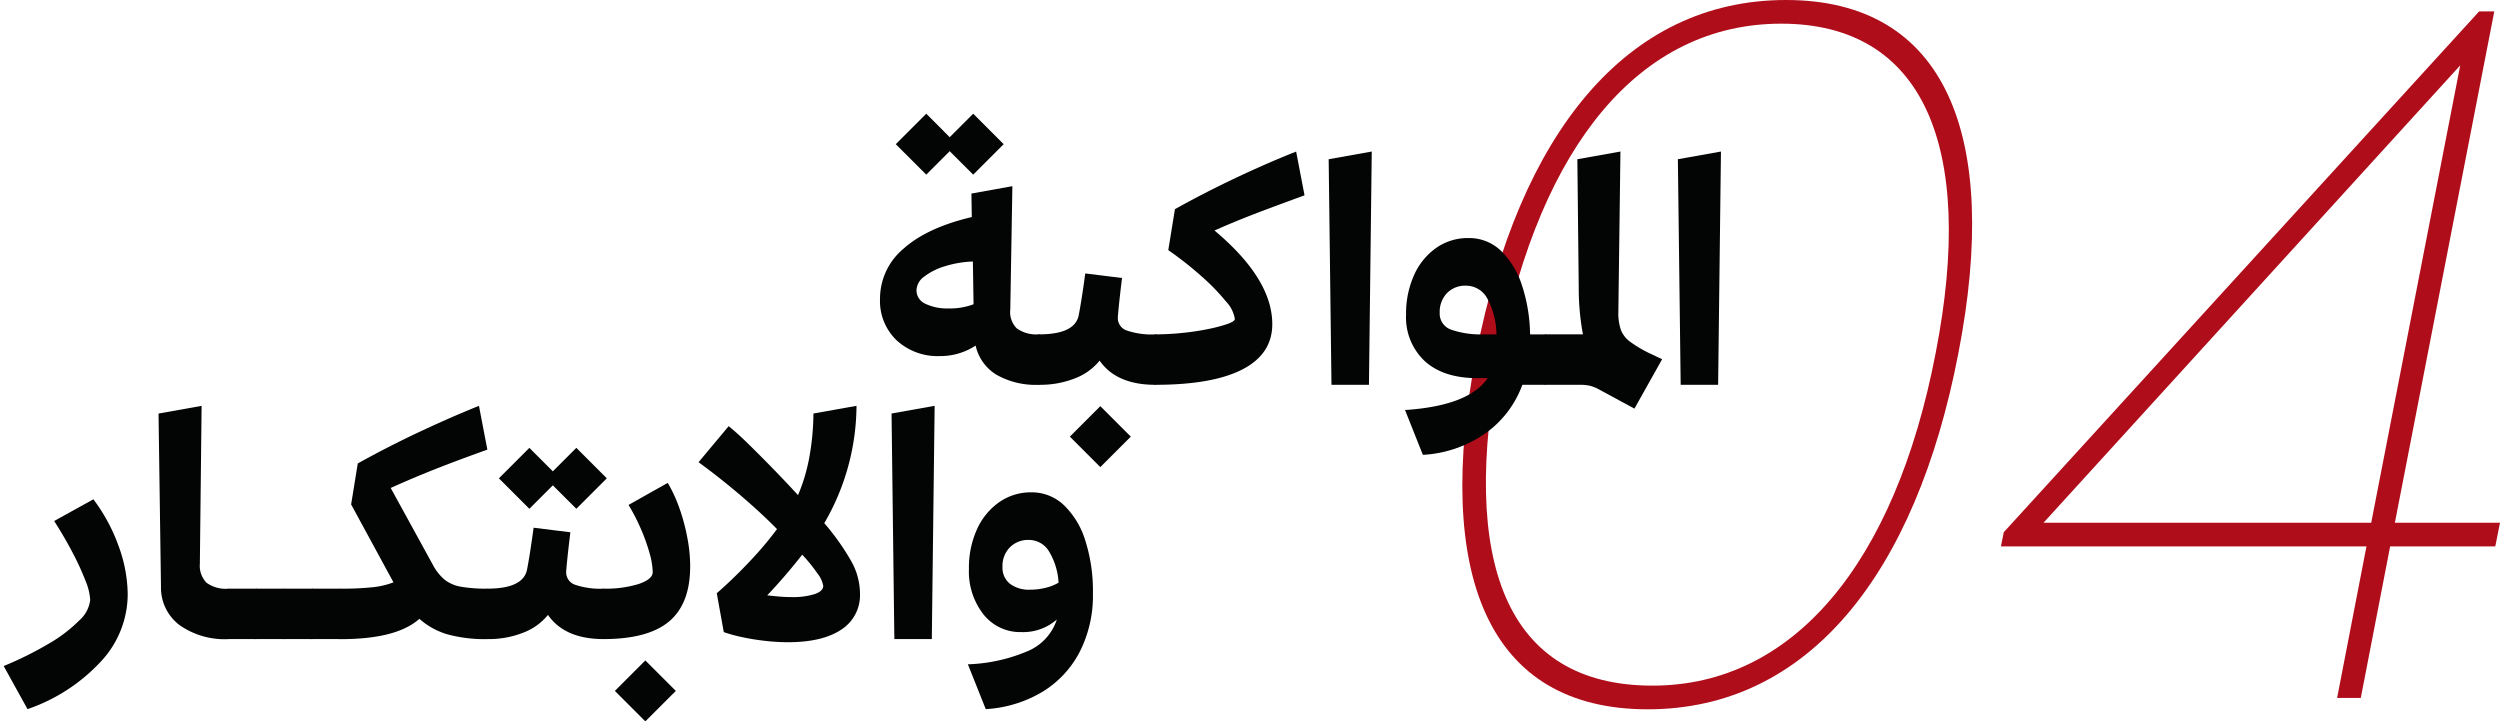 <svg id="Group_601" data-name="Group 601" xmlns="http://www.w3.org/2000/svg" xmlns:xlink="http://www.w3.org/1999/xlink" width="372.382" height="107.453" viewBox="0 0 372.382 107.453">
  <defs>
    <clipPath id="clip-path">
      <rect id="Rectangle_443" data-name="Rectangle 443" width="372.382" height="107.453" fill="none"/>
    </clipPath>
    <clipPath id="clip-path-2">
      <rect id="Rectangle_465" data-name="Rectangle 465" width="255.787" height="90.516" fill="none"/>
    </clipPath>
  </defs>
  <g id="Group_555" data-name="Group 555" transform="translate(0 0)" clip-path="url(#clip-path)">
    <path id="Path_1119" data-name="Path 1119" d="M235.969,52.615c-6.348,33.008-22.429,53.038-46.268,53.038s-31.881-20.03-25.532-53.038C170.517,20.03,186.457,0,210.294,0c23.7,0,32.02,20.03,25.675,52.615m-68.274,0c-6.066,31.033.847,49.512,22.71,49.512,20.878,0,36.112-18.056,42.177-49.512,6.066-31.034-1.975-49.089-22.992-49.089s-35.829,18.055-41.9,49.089" transform="translate(55.735 0)" fill="#b00d1b"/>
    <path id="Path_1120" data-name="Path 1120" d="M293.015,1.26h2.256L280.461,77.43h15.657l-.7,3.528H279.755l-4.372,22.569h-3.528l4.373-22.569H221.781l.422-2.117ZM290.195,9.3,228.127,77.43h48.808Z" transform="translate(76.263 0.433)" fill="#b00d1b"/>
    <g id="Group_602" data-name="Group 602" transform="translate(0.551 16.937)">
      <g id="Group_603" data-name="Group 603" transform="translate(0 0)" clip-path="url(#clip-path-2)">
        <path id="Path_1573" data-name="Path 1573" d="M121.031,39.858l-.834.522a11.8,11.8,0,0,1-6.365-1.512,6.8,6.8,0,0,1-3.078-4.331,9.544,9.544,0,0,1-5.322,1.565,8.988,8.988,0,0,1-6.443-2.347A8.093,8.093,0,0,1,96.511,27.6a9.719,9.719,0,0,1,3.522-7.513q3.522-3.13,10.148-4.694l-.053-3.5,6.1-1.1-.312,18.364a3.42,3.42,0,0,0,.964,2.817,5,5,0,0,0,3.314.886l.834.522Zm-6.1-35.319-4.539,4.539-3.5-3.495L103.4,9.078,98.859,4.539,103.4,0l3.495,3.5,3.5-3.5Zm-8.139,24.468a9.781,9.781,0,0,0,3.652-.626l-.1-6.365a15.911,15.911,0,0,0-4.252.73,9.5,9.5,0,0,0-3.025,1.539,2.593,2.593,0,0,0-1.121,2.008,2.19,2.19,0,0,0,1.3,2.008,7.516,7.516,0,0,0,3.548.7" transform="translate(34.018 0)" fill="#030404"/>
        <path id="Path_1574" data-name="Path 1574" d="M132.4,33.658l-.834.522q-5.79,0-8.3-3.6a8.69,8.69,0,0,1-3.652,2.633,14,14,0,0,1-5.372.966l-.836-.522V27.189l.836-.522q5.267,0,5.894-2.764.207-1.043.471-2.712t.521-3.6l5.478.679q-.312,2.556-.469,4.1c-.1,1.025-.157,1.645-.157,1.853a1.945,1.945,0,0,0,1.357,1.877,11.522,11.522,0,0,0,4.227.573l.834.522ZM127.91,41.9l-4.539,4.538L118.832,41.9l4.539-4.539Z" transform="translate(39.973 6.2)" fill="#030404"/>
        <path id="Path_1575" data-name="Path 1575" d="M127.047,38.911l-.834-.522V31.92l.834-.522a39.488,39.488,0,0,0,3.965-.208,37.247,37.247,0,0,0,3.86-.576,22.837,22.837,0,0,0,2.9-.757c.747-.261,1.121-.513,1.121-.759a4.917,4.917,0,0,0-1.331-2.613,31.223,31.223,0,0,0-3.573-3.686,53.057,53.057,0,0,0-5.008-3.948l.991-6.1q4.382-2.445,9.052-4.654t9-3.928l1.252,6.522Q146.3,11.777,144,12.634t-4.225,1.635q-1.931.779-3.913,1.662,8.608,7.208,8.609,13.944,0,4.441-4.436,6.738t-12.989,2.3" transform="translate(44.488 1.469)" fill="#030404"/>
        <path id="Path_1576" data-name="Path 1576" d="M151.923,38.912h-5.582l-.418-33.6,6.418-1.147Z" transform="translate(51.435 1.469)" fill="#030404"/>
        <path id="Path_1577" data-name="Path 1577" d="M176.088,35.032l-.836.521H171.81a15.3,15.3,0,0,1-5.53,7.252,17.991,17.991,0,0,1-9.288,3.182l-2.66-6.677q9.494-.627,12.312-4.747h-1.512q-5.062,0-7.853-2.53a8.925,8.925,0,0,1-2.79-6.965,13.9,13.9,0,0,1,1.174-5.817,9.813,9.813,0,0,1,3.287-4.07,8.176,8.176,0,0,1,4.826-1.486,6.814,6.814,0,0,1,4.826,1.879,12.425,12.425,0,0,1,3.131,5.112,24.35,24.35,0,0,1,1.225,7.356h2.3l.836.521ZM159.5,24.806a2.529,2.529,0,0,0,1.774,2.558,13.421,13.421,0,0,0,4.694.678h1.983a11.512,11.512,0,0,0-1.382-5.373,3.578,3.578,0,0,0-3.157-1.879,3.747,3.747,0,0,0-2.843,1.121,4.026,4.026,0,0,0-1.07,2.9" transform="translate(54.399 4.827)" fill="#030404"/>
        <path id="Path_1578" data-name="Path 1578" d="M183.269,42.459l-5.112-2.766a6.154,6.154,0,0,0-1.461-.626,6.89,6.89,0,0,0-1.619-.156h-5.06l-.834-.522V31.92l.834-.522H175.6a37.148,37.148,0,0,1-.626-6.729l-.208-19.357,6.418-1.147-.312,23.947a7.752,7.752,0,0,0,.364,2.582,3.988,3.988,0,0,0,1.384,1.8,18.336,18.336,0,0,0,2.894,1.72l1.879.889Z" transform="translate(59.634 1.469)" fill="#030404"/>
        <path id="Path_1579" data-name="Path 1579" d="M190.379,38.912H184.8l-.418-33.6L190.8,4.166Z" transform="translate(64.99 1.469)" fill="#030404"/>
        <path id="Path_1580" data-name="Path 1580" d="M3.548,73.72,0,67.3A52.062,52.062,0,0,0,6.677,63.99a21.728,21.728,0,0,0,4.565-3.469,4.805,4.805,0,0,0,1.643-3.078,8.807,8.807,0,0,0-.7-2.844,39.937,39.937,0,0,0-1.93-4.2q-1.225-2.347-2.739-4.7l5.843-3.234a26.173,26.173,0,0,1,3.756,6.964,21.413,21.413,0,0,1,1.357,7.226A14.723,14.723,0,0,1,14.5,66.6,26.637,26.637,0,0,1,3.548,73.72" transform="translate(0 14.97)" fill="#030404"/>
        <path id="Path_1581" data-name="Path 1581" d="M28.318,66.4l-.834.522a11.678,11.678,0,0,1-7.3-2.087,6.981,6.981,0,0,1-2.766-5.739l-.364-25.773,6.416-1.148-.26,23.53a3.608,3.608,0,0,0,.99,2.817,4.893,4.893,0,0,0,3.288.886l.834.522Z" transform="translate(6.009 11.34)" fill="#030404"/>
        <path id="Path_1582" data-name="Path 1582" d="M24.981,59.819l-.834-.522V52.828l.834-.522h4.174l.834.522V59.3l-.834.522Z" transform="translate(8.511 18.437)" fill="#030404"/>
        <path id="Path_1583" data-name="Path 1583" d="M28.067,59.819l-.834-.522V52.828l.834-.522h4.174l.834.522V59.3l-.834.522Z" transform="translate(9.599 18.437)" fill="#030404"/>
        <path id="Path_1584" data-name="Path 1584" d="M31.152,59.819l-.834-.522V52.828l.834-.522h4.174l.834.522V59.3l-.834.522Z" transform="translate(10.686 18.437)" fill="#030404"/>
        <path id="Path_1585" data-name="Path 1585" d="M34.238,59.819,33.4,59.3V52.828l.834-.522h4.174l.834.522V59.3l-.834.522Z" transform="translate(11.774 18.437)" fill="#030404"/>
        <path id="Path_1586" data-name="Path 1586" d="M60.017,66.4l-.834.522a21.215,21.215,0,0,1-5.9-.7,10.927,10.927,0,0,1-4.227-2.322q-3.39,3.029-11.737,3.027l-.834-.522V59.927l.834-.522a43.417,43.417,0,0,0,4.746-.208,12.151,12.151,0,0,0,3.131-.732L38.888,46.858l.99-6.1q4.384-2.445,9.078-4.654t8.974-3.929l1.252,6.523Q56,39.836,53.548,40.771t-4.512,1.792q-2.063.856-4.254,1.842l6.365,11.6a7.3,7.3,0,0,0,1.7,2.091,5.41,5.41,0,0,0,2.4,1.02,21.549,21.549,0,0,0,3.938.287l.834.522Z" transform="translate(12.862 11.34)" fill="#030404"/>
        <path id="Path_1587" data-name="Path 1587" d="M71.642,64.763l-.836.522q-5.79,0-8.295-3.6a8.7,8.7,0,0,1-3.653,2.633,14,14,0,0,1-5.372.966l-.836-.522V58.294l.836-.522q5.267,0,5.894-2.764.209-1.043.471-2.712t.521-3.6l5.478.679q-.312,2.556-.468,4.1t-.158,1.853A1.948,1.948,0,0,0,66.579,57.2a11.556,11.556,0,0,0,4.226.572l.836.522Zm-.367-23.424-4.538,4.538-3.5-3.495-3.495,3.495-4.54-4.538,4.54-4.539,3.495,3.5,3.5-3.5Z" transform="translate(18.558 12.972)" fill="#030404"/>
        <path id="Path_1588" data-name="Path 1588" d="M66.292,63.925l-.836-.522V56.934l.836-.522a16.531,16.531,0,0,0,5.244-.7Q73.593,55,73.6,53.961a11.064,11.064,0,0,0-.471-2.844,27.866,27.866,0,0,0-1.277-3.573,29.31,29.31,0,0,0-1.853-3.6l5.843-3.288a21.564,21.564,0,0,1,1.747,3.809,29.129,29.129,0,0,1,1.174,4.383,23.112,23.112,0,0,1,.418,4.225q0,5.583-3.131,8.216t-9.754,2.635m10.747,7.721L72.5,76.184l-4.538-4.538L72.5,67.107Z" transform="translate(23.072 14.331)" fill="#030404"/>
        <path id="Path_1589" data-name="Path 1589" d="M80.283,65.873l-1.044-5.79q2.294-1.984,4.747-4.566a53.317,53.317,0,0,0,4.227-4.983q-2.244-2.294-5.321-4.93t-6.365-5.034L81.013,35.2q1.3,1.045,3.053,2.766t3.677,3.7q1.929,1.984,3.6,3.81a26.882,26.882,0,0,0,1.669-5.557,38.3,38.3,0,0,0,.626-6.6l6.416-1.147a35.018,35.018,0,0,1-4.8,17.478A35.279,35.279,0,0,1,99.4,55.543a10.006,10.006,0,0,1,1.174,4.592,6.094,6.094,0,0,1-2.792,5.373q-2.792,1.879-8.008,1.877a30.562,30.562,0,0,1-3.365-.208,33.364,33.364,0,0,1-3.495-.573,21.155,21.155,0,0,1-2.635-.73M95.1,58.987a4.213,4.213,0,0,0-.887-1.879,24.067,24.067,0,0,0-2.242-2.764q-1.357,1.722-2.687,3.261T86.752,60.4c.591.07,1.192.13,1.8.183s1.208.077,1.8.077a10.914,10.914,0,0,0,3.47-.444Q95.1,59.77,95.1,58.987" transform="translate(26.974 11.34)" fill="#030404"/>
        <path id="Path_1590" data-name="Path 1590" d="M103.779,66.917H98.2l-.418-33.6,6.418-1.147Z" transform="translate(34.466 11.34)" fill="#030404"/>
        <path id="Path_1591" data-name="Path 1591" d="M108.85,73.992l-2.662-6.677a24.717,24.717,0,0,0,9.078-2.035,7.675,7.675,0,0,0,4.174-4.643,7.581,7.581,0,0,1-5.269,1.879,6.971,6.971,0,0,1-5.66-2.635,10.364,10.364,0,0,1-2.165-6.807,13.758,13.758,0,0,1,1.2-5.87,9.8,9.8,0,0,1,3.314-4.044,8.2,8.2,0,0,1,4.773-1.461,6.94,6.94,0,0,1,4.827,1.879,12.336,12.336,0,0,1,3.208,5.269,24.785,24.785,0,0,1,1.147,7.93,18.48,18.48,0,0,1-1.956,8.66A15.078,15.078,0,0,1,117.3,71.41a18.519,18.519,0,0,1-8.452,2.582M115.474,56.2a9.3,9.3,0,0,0,2.322-.288,7.134,7.134,0,0,0,1.9-.755,10.035,10.035,0,0,0-1.461-4.723,3.487,3.487,0,0,0-2.974-1.643,3.813,3.813,0,0,0-2.817,1.1,3.95,3.95,0,0,0-1.1,2.921,3.038,3.038,0,0,0,1.1,2.5,4.682,4.682,0,0,0,3.025.887" transform="translate(37.429 14.698)" fill="#030404"/>
      </g>
    </g>
  </g>
</svg>
